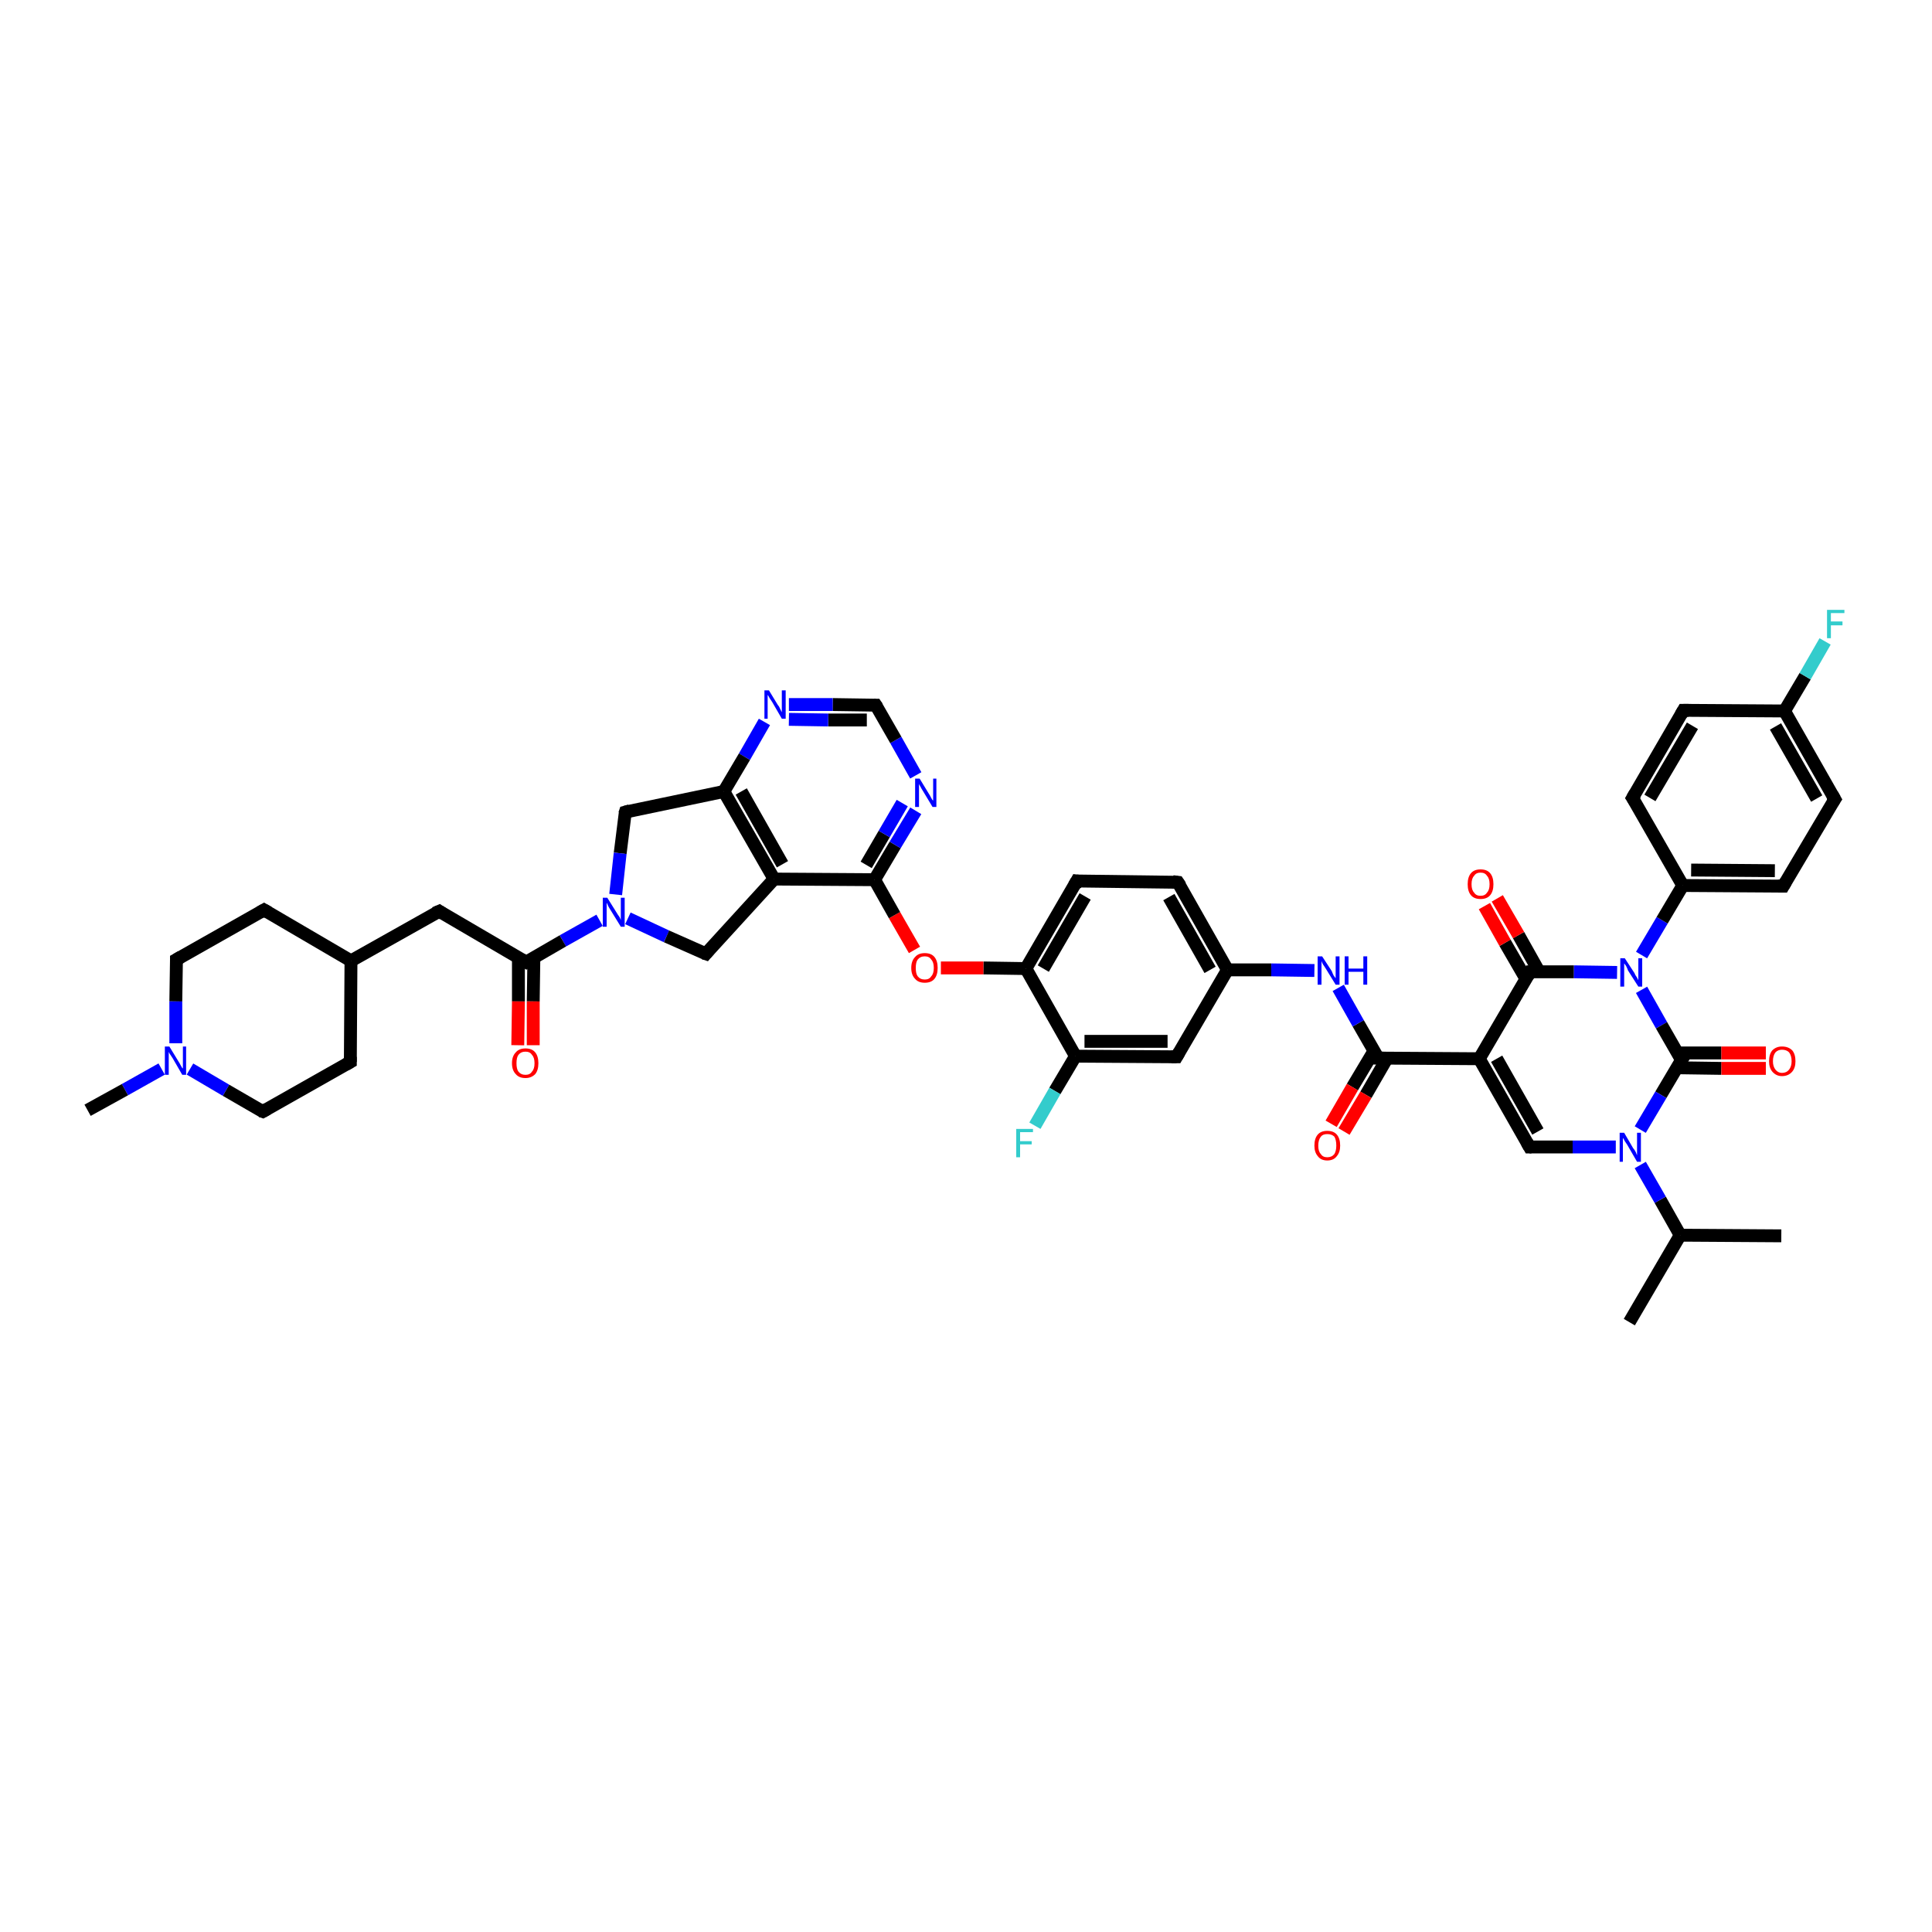 <?xml version='1.0' encoding='iso-8859-1'?>
<svg version='1.1' baseProfile='full'
              xmlns='http://www.w3.org/2000/svg'
                      xmlns:rdkit='http://www.rdkit.org/xml'
                      xmlns:xlink='http://www.w3.org/1999/xlink'
                  xml:space='preserve'
width='300px' height='300px' viewBox='0 0 300 300'>
<!-- END OF HEADER -->
<rect style='opacity:1.0;fill:#FFFFFF;stroke:none' width='300.0' height='300.0' x='0.0' y='0.0'> </rect>
<path class='bond-0 atom-0 atom-1' d='M 253.0,205.3 L 260.9,191.8' style='fill:none;fill-rule:evenodd;stroke:#000000;stroke-width:2.0px;stroke-linecap:butt;stroke-linejoin:miter;stroke-opacity:1' />
<path class='bond-1 atom-1 atom-2' d='M 260.9,191.8 L 276.6,191.9' style='fill:none;fill-rule:evenodd;stroke:#000000;stroke-width:2.0px;stroke-linecap:butt;stroke-linejoin:miter;stroke-opacity:1' />
<path class='bond-2 atom-1 atom-3' d='M 260.9,191.8 L 257.8,186.3' style='fill:none;fill-rule:evenodd;stroke:#000000;stroke-width:2.0px;stroke-linecap:butt;stroke-linejoin:miter;stroke-opacity:1' />
<path class='bond-2 atom-1 atom-3' d='M 257.8,186.3 L 254.7,180.9' style='fill:none;fill-rule:evenodd;stroke:#0000FF;stroke-width:2.0px;stroke-linecap:butt;stroke-linejoin:miter;stroke-opacity:1' />
<path class='bond-3 atom-3 atom-4' d='M 250.9,178.1 L 244.2,178.1' style='fill:none;fill-rule:evenodd;stroke:#0000FF;stroke-width:2.0px;stroke-linecap:butt;stroke-linejoin:miter;stroke-opacity:1' />
<path class='bond-3 atom-3 atom-4' d='M 244.2,178.1 L 237.5,178.1' style='fill:none;fill-rule:evenodd;stroke:#000000;stroke-width:2.0px;stroke-linecap:butt;stroke-linejoin:miter;stroke-opacity:1' />
<path class='bond-4 atom-4 atom-5' d='M 237.5,178.1 L 229.7,164.4' style='fill:none;fill-rule:evenodd;stroke:#000000;stroke-width:2.0px;stroke-linecap:butt;stroke-linejoin:miter;stroke-opacity:1' />
<path class='bond-4 atom-4 atom-5' d='M 238.8,175.7 L 232.4,164.4' style='fill:none;fill-rule:evenodd;stroke:#000000;stroke-width:2.0px;stroke-linecap:butt;stroke-linejoin:miter;stroke-opacity:1' />
<path class='bond-5 atom-5 atom-6' d='M 229.7,164.4 L 214.0,164.3' style='fill:none;fill-rule:evenodd;stroke:#000000;stroke-width:2.0px;stroke-linecap:butt;stroke-linejoin:miter;stroke-opacity:1' />
<path class='bond-6 atom-6 atom-7' d='M 213.4,163.1 L 210.0,168.8' style='fill:none;fill-rule:evenodd;stroke:#000000;stroke-width:2.0px;stroke-linecap:butt;stroke-linejoin:miter;stroke-opacity:1' />
<path class='bond-6 atom-6 atom-7' d='M 210.0,168.8 L 206.7,174.5' style='fill:none;fill-rule:evenodd;stroke:#FF0000;stroke-width:2.0px;stroke-linecap:butt;stroke-linejoin:miter;stroke-opacity:1' />
<path class='bond-6 atom-6 atom-7' d='M 215.4,164.3 L 212.1,170.0' style='fill:none;fill-rule:evenodd;stroke:#000000;stroke-width:2.0px;stroke-linecap:butt;stroke-linejoin:miter;stroke-opacity:1' />
<path class='bond-6 atom-6 atom-7' d='M 212.1,170.0 L 208.7,175.7' style='fill:none;fill-rule:evenodd;stroke:#FF0000;stroke-width:2.0px;stroke-linecap:butt;stroke-linejoin:miter;stroke-opacity:1' />
<path class='bond-7 atom-6 atom-8' d='M 214.0,164.3 L 210.9,158.9' style='fill:none;fill-rule:evenodd;stroke:#000000;stroke-width:2.0px;stroke-linecap:butt;stroke-linejoin:miter;stroke-opacity:1' />
<path class='bond-7 atom-6 atom-8' d='M 210.9,158.9 L 207.8,153.4' style='fill:none;fill-rule:evenodd;stroke:#0000FF;stroke-width:2.0px;stroke-linecap:butt;stroke-linejoin:miter;stroke-opacity:1' />
<path class='bond-8 atom-8 atom-9' d='M 204.1,150.7 L 197.4,150.6' style='fill:none;fill-rule:evenodd;stroke:#0000FF;stroke-width:2.0px;stroke-linecap:butt;stroke-linejoin:miter;stroke-opacity:1' />
<path class='bond-8 atom-8 atom-9' d='M 197.4,150.6 L 190.6,150.6' style='fill:none;fill-rule:evenodd;stroke:#000000;stroke-width:2.0px;stroke-linecap:butt;stroke-linejoin:miter;stroke-opacity:1' />
<path class='bond-9 atom-9 atom-10' d='M 190.6,150.6 L 182.9,137.0' style='fill:none;fill-rule:evenodd;stroke:#000000;stroke-width:2.0px;stroke-linecap:butt;stroke-linejoin:miter;stroke-opacity:1' />
<path class='bond-9 atom-9 atom-10' d='M 187.9,150.6 L 181.5,139.3' style='fill:none;fill-rule:evenodd;stroke:#000000;stroke-width:2.0px;stroke-linecap:butt;stroke-linejoin:miter;stroke-opacity:1' />
<path class='bond-10 atom-10 atom-11' d='M 182.9,137.0 L 167.2,136.8' style='fill:none;fill-rule:evenodd;stroke:#000000;stroke-width:2.0px;stroke-linecap:butt;stroke-linejoin:miter;stroke-opacity:1' />
<path class='bond-11 atom-11 atom-12' d='M 167.2,136.8 L 159.3,150.4' style='fill:none;fill-rule:evenodd;stroke:#000000;stroke-width:2.0px;stroke-linecap:butt;stroke-linejoin:miter;stroke-opacity:1' />
<path class='bond-11 atom-11 atom-12' d='M 168.5,139.2 L 162.0,150.4' style='fill:none;fill-rule:evenodd;stroke:#000000;stroke-width:2.0px;stroke-linecap:butt;stroke-linejoin:miter;stroke-opacity:1' />
<path class='bond-12 atom-12 atom-13' d='M 159.3,150.4 L 152.7,150.3' style='fill:none;fill-rule:evenodd;stroke:#000000;stroke-width:2.0px;stroke-linecap:butt;stroke-linejoin:miter;stroke-opacity:1' />
<path class='bond-12 atom-12 atom-13' d='M 152.7,150.3 L 146.1,150.3' style='fill:none;fill-rule:evenodd;stroke:#FF0000;stroke-width:2.0px;stroke-linecap:butt;stroke-linejoin:miter;stroke-opacity:1' />
<path class='bond-13 atom-13 atom-14' d='M 142.0,147.5 L 138.9,142.1' style='fill:none;fill-rule:evenodd;stroke:#FF0000;stroke-width:2.0px;stroke-linecap:butt;stroke-linejoin:miter;stroke-opacity:1' />
<path class='bond-13 atom-13 atom-14' d='M 138.9,142.1 L 135.8,136.6' style='fill:none;fill-rule:evenodd;stroke:#000000;stroke-width:2.0px;stroke-linecap:butt;stroke-linejoin:miter;stroke-opacity:1' />
<path class='bond-14 atom-14 atom-15' d='M 135.8,136.6 L 139.0,131.2' style='fill:none;fill-rule:evenodd;stroke:#000000;stroke-width:2.0px;stroke-linecap:butt;stroke-linejoin:miter;stroke-opacity:1' />
<path class='bond-14 atom-14 atom-15' d='M 139.0,131.2 L 142.2,125.9' style='fill:none;fill-rule:evenodd;stroke:#0000FF;stroke-width:2.0px;stroke-linecap:butt;stroke-linejoin:miter;stroke-opacity:1' />
<path class='bond-14 atom-14 atom-15' d='M 134.5,134.3 L 137.3,129.5' style='fill:none;fill-rule:evenodd;stroke:#000000;stroke-width:2.0px;stroke-linecap:butt;stroke-linejoin:miter;stroke-opacity:1' />
<path class='bond-14 atom-14 atom-15' d='M 137.3,129.5 L 140.1,124.7' style='fill:none;fill-rule:evenodd;stroke:#0000FF;stroke-width:2.0px;stroke-linecap:butt;stroke-linejoin:miter;stroke-opacity:1' />
<path class='bond-15 atom-15 atom-16' d='M 142.2,120.4 L 139.1,114.9' style='fill:none;fill-rule:evenodd;stroke:#0000FF;stroke-width:2.0px;stroke-linecap:butt;stroke-linejoin:miter;stroke-opacity:1' />
<path class='bond-15 atom-15 atom-16' d='M 139.1,114.9 L 136.0,109.5' style='fill:none;fill-rule:evenodd;stroke:#000000;stroke-width:2.0px;stroke-linecap:butt;stroke-linejoin:miter;stroke-opacity:1' />
<path class='bond-16 atom-16 atom-17' d='M 136.0,109.5 L 129.3,109.4' style='fill:none;fill-rule:evenodd;stroke:#000000;stroke-width:2.0px;stroke-linecap:butt;stroke-linejoin:miter;stroke-opacity:1' />
<path class='bond-16 atom-16 atom-17' d='M 129.3,109.4 L 122.5,109.4' style='fill:none;fill-rule:evenodd;stroke:#0000FF;stroke-width:2.0px;stroke-linecap:butt;stroke-linejoin:miter;stroke-opacity:1' />
<path class='bond-16 atom-16 atom-17' d='M 134.6,111.8 L 128.6,111.8' style='fill:none;fill-rule:evenodd;stroke:#000000;stroke-width:2.0px;stroke-linecap:butt;stroke-linejoin:miter;stroke-opacity:1' />
<path class='bond-16 atom-16 atom-17' d='M 128.6,111.8 L 122.5,111.7' style='fill:none;fill-rule:evenodd;stroke:#0000FF;stroke-width:2.0px;stroke-linecap:butt;stroke-linejoin:miter;stroke-opacity:1' />
<path class='bond-17 atom-17 atom-18' d='M 118.7,112.1 L 115.6,117.5' style='fill:none;fill-rule:evenodd;stroke:#0000FF;stroke-width:2.0px;stroke-linecap:butt;stroke-linejoin:miter;stroke-opacity:1' />
<path class='bond-17 atom-17 atom-18' d='M 115.6,117.5 L 112.4,122.9' style='fill:none;fill-rule:evenodd;stroke:#000000;stroke-width:2.0px;stroke-linecap:butt;stroke-linejoin:miter;stroke-opacity:1' />
<path class='bond-18 atom-18 atom-19' d='M 112.4,122.9 L 97.1,126.1' style='fill:none;fill-rule:evenodd;stroke:#000000;stroke-width:2.0px;stroke-linecap:butt;stroke-linejoin:miter;stroke-opacity:1' />
<path class='bond-19 atom-19 atom-20' d='M 97.1,126.1 L 96.3,132.5' style='fill:none;fill-rule:evenodd;stroke:#000000;stroke-width:2.0px;stroke-linecap:butt;stroke-linejoin:miter;stroke-opacity:1' />
<path class='bond-19 atom-19 atom-20' d='M 96.3,132.5 L 95.6,138.9' style='fill:none;fill-rule:evenodd;stroke:#0000FF;stroke-width:2.0px;stroke-linecap:butt;stroke-linejoin:miter;stroke-opacity:1' />
<path class='bond-20 atom-20 atom-21' d='M 97.5,142.6 L 103.5,145.4' style='fill:none;fill-rule:evenodd;stroke:#0000FF;stroke-width:2.0px;stroke-linecap:butt;stroke-linejoin:miter;stroke-opacity:1' />
<path class='bond-20 atom-20 atom-21' d='M 103.5,145.4 L 109.6,148.1' style='fill:none;fill-rule:evenodd;stroke:#000000;stroke-width:2.0px;stroke-linecap:butt;stroke-linejoin:miter;stroke-opacity:1' />
<path class='bond-21 atom-21 atom-22' d='M 109.6,148.1 L 120.2,136.5' style='fill:none;fill-rule:evenodd;stroke:#000000;stroke-width:2.0px;stroke-linecap:butt;stroke-linejoin:miter;stroke-opacity:1' />
<path class='bond-22 atom-20 atom-23' d='M 93.1,142.9 L 87.4,146.1' style='fill:none;fill-rule:evenodd;stroke:#0000FF;stroke-width:2.0px;stroke-linecap:butt;stroke-linejoin:miter;stroke-opacity:1' />
<path class='bond-22 atom-20 atom-23' d='M 87.4,146.1 L 81.7,149.4' style='fill:none;fill-rule:evenodd;stroke:#000000;stroke-width:2.0px;stroke-linecap:butt;stroke-linejoin:miter;stroke-opacity:1' />
<path class='bond-23 atom-23 atom-24' d='M 80.5,148.7 L 80.5,155.5' style='fill:none;fill-rule:evenodd;stroke:#000000;stroke-width:2.0px;stroke-linecap:butt;stroke-linejoin:miter;stroke-opacity:1' />
<path class='bond-23 atom-23 atom-24' d='M 80.5,155.5 L 80.4,162.3' style='fill:none;fill-rule:evenodd;stroke:#FF0000;stroke-width:2.0px;stroke-linecap:butt;stroke-linejoin:miter;stroke-opacity:1' />
<path class='bond-23 atom-23 atom-24' d='M 82.9,148.7 L 82.8,155.5' style='fill:none;fill-rule:evenodd;stroke:#000000;stroke-width:2.0px;stroke-linecap:butt;stroke-linejoin:miter;stroke-opacity:1' />
<path class='bond-23 atom-23 atom-24' d='M 82.8,155.5 L 82.8,162.3' style='fill:none;fill-rule:evenodd;stroke:#FF0000;stroke-width:2.0px;stroke-linecap:butt;stroke-linejoin:miter;stroke-opacity:1' />
<path class='bond-24 atom-23 atom-25' d='M 81.7,149.4 L 68.2,141.5' style='fill:none;fill-rule:evenodd;stroke:#000000;stroke-width:2.0px;stroke-linecap:butt;stroke-linejoin:miter;stroke-opacity:1' />
<path class='bond-25 atom-25 atom-26' d='M 68.2,141.5 L 54.5,149.2' style='fill:none;fill-rule:evenodd;stroke:#000000;stroke-width:2.0px;stroke-linecap:butt;stroke-linejoin:miter;stroke-opacity:1' />
<path class='bond-26 atom-26 atom-27' d='M 54.5,149.2 L 41.0,141.3' style='fill:none;fill-rule:evenodd;stroke:#000000;stroke-width:2.0px;stroke-linecap:butt;stroke-linejoin:miter;stroke-opacity:1' />
<path class='bond-27 atom-27 atom-28' d='M 41.0,141.3 L 27.4,149.0' style='fill:none;fill-rule:evenodd;stroke:#000000;stroke-width:2.0px;stroke-linecap:butt;stroke-linejoin:miter;stroke-opacity:1' />
<path class='bond-28 atom-28 atom-29' d='M 27.4,149.0 L 27.3,155.5' style='fill:none;fill-rule:evenodd;stroke:#000000;stroke-width:2.0px;stroke-linecap:butt;stroke-linejoin:miter;stroke-opacity:1' />
<path class='bond-28 atom-28 atom-29' d='M 27.3,155.5 L 27.3,162.0' style='fill:none;fill-rule:evenodd;stroke:#0000FF;stroke-width:2.0px;stroke-linecap:butt;stroke-linejoin:miter;stroke-opacity:1' />
<path class='bond-29 atom-29 atom-30' d='M 25.1,166.0 L 19.4,169.2' style='fill:none;fill-rule:evenodd;stroke:#0000FF;stroke-width:2.0px;stroke-linecap:butt;stroke-linejoin:miter;stroke-opacity:1' />
<path class='bond-29 atom-29 atom-30' d='M 19.4,169.2 L 13.6,172.4' style='fill:none;fill-rule:evenodd;stroke:#000000;stroke-width:2.0px;stroke-linecap:butt;stroke-linejoin:miter;stroke-opacity:1' />
<path class='bond-30 atom-29 atom-31' d='M 29.5,166.0 L 35.1,169.3' style='fill:none;fill-rule:evenodd;stroke:#0000FF;stroke-width:2.0px;stroke-linecap:butt;stroke-linejoin:miter;stroke-opacity:1' />
<path class='bond-30 atom-29 atom-31' d='M 35.1,169.3 L 40.8,172.6' style='fill:none;fill-rule:evenodd;stroke:#000000;stroke-width:2.0px;stroke-linecap:butt;stroke-linejoin:miter;stroke-opacity:1' />
<path class='bond-31 atom-31 atom-32' d='M 40.8,172.6 L 54.4,164.9' style='fill:none;fill-rule:evenodd;stroke:#000000;stroke-width:2.0px;stroke-linecap:butt;stroke-linejoin:miter;stroke-opacity:1' />
<path class='bond-32 atom-12 atom-33' d='M 159.3,150.4 L 167.0,164.0' style='fill:none;fill-rule:evenodd;stroke:#000000;stroke-width:2.0px;stroke-linecap:butt;stroke-linejoin:miter;stroke-opacity:1' />
<path class='bond-33 atom-33 atom-34' d='M 167.0,164.0 L 163.8,169.4' style='fill:none;fill-rule:evenodd;stroke:#000000;stroke-width:2.0px;stroke-linecap:butt;stroke-linejoin:miter;stroke-opacity:1' />
<path class='bond-33 atom-33 atom-34' d='M 163.8,169.4 L 160.7,174.8' style='fill:none;fill-rule:evenodd;stroke:#33CCCC;stroke-width:2.0px;stroke-linecap:butt;stroke-linejoin:miter;stroke-opacity:1' />
<path class='bond-34 atom-33 atom-35' d='M 167.0,164.0 L 182.7,164.1' style='fill:none;fill-rule:evenodd;stroke:#000000;stroke-width:2.0px;stroke-linecap:butt;stroke-linejoin:miter;stroke-opacity:1' />
<path class='bond-34 atom-33 atom-35' d='M 168.4,161.7 L 181.3,161.7' style='fill:none;fill-rule:evenodd;stroke:#000000;stroke-width:2.0px;stroke-linecap:butt;stroke-linejoin:miter;stroke-opacity:1' />
<path class='bond-35 atom-5 atom-36' d='M 229.7,164.4 L 237.6,150.9' style='fill:none;fill-rule:evenodd;stroke:#000000;stroke-width:2.0px;stroke-linecap:butt;stroke-linejoin:miter;stroke-opacity:1' />
<path class='bond-36 atom-36 atom-37' d='M 239.0,150.9 L 235.8,145.2' style='fill:none;fill-rule:evenodd;stroke:#000000;stroke-width:2.0px;stroke-linecap:butt;stroke-linejoin:miter;stroke-opacity:1' />
<path class='bond-36 atom-36 atom-37' d='M 235.8,145.2 L 232.5,139.5' style='fill:none;fill-rule:evenodd;stroke:#FF0000;stroke-width:2.0px;stroke-linecap:butt;stroke-linejoin:miter;stroke-opacity:1' />
<path class='bond-36 atom-36 atom-37' d='M 237.0,152.1 L 233.7,146.4' style='fill:none;fill-rule:evenodd;stroke:#000000;stroke-width:2.0px;stroke-linecap:butt;stroke-linejoin:miter;stroke-opacity:1' />
<path class='bond-36 atom-36 atom-37' d='M 233.7,146.4 L 230.5,140.7' style='fill:none;fill-rule:evenodd;stroke:#FF0000;stroke-width:2.0px;stroke-linecap:butt;stroke-linejoin:miter;stroke-opacity:1' />
<path class='bond-37 atom-36 atom-38' d='M 237.6,150.9 L 244.4,150.9' style='fill:none;fill-rule:evenodd;stroke:#000000;stroke-width:2.0px;stroke-linecap:butt;stroke-linejoin:miter;stroke-opacity:1' />
<path class='bond-37 atom-36 atom-38' d='M 244.4,150.9 L 251.1,151.0' style='fill:none;fill-rule:evenodd;stroke:#0000FF;stroke-width:2.0px;stroke-linecap:butt;stroke-linejoin:miter;stroke-opacity:1' />
<path class='bond-38 atom-38 atom-39' d='M 254.9,148.3 L 258.1,142.9' style='fill:none;fill-rule:evenodd;stroke:#0000FF;stroke-width:2.0px;stroke-linecap:butt;stroke-linejoin:miter;stroke-opacity:1' />
<path class='bond-38 atom-38 atom-39' d='M 258.1,142.9 L 261.3,137.5' style='fill:none;fill-rule:evenodd;stroke:#000000;stroke-width:2.0px;stroke-linecap:butt;stroke-linejoin:miter;stroke-opacity:1' />
<path class='bond-39 atom-39 atom-40' d='M 261.3,137.5 L 276.9,137.6' style='fill:none;fill-rule:evenodd;stroke:#000000;stroke-width:2.0px;stroke-linecap:butt;stroke-linejoin:miter;stroke-opacity:1' />
<path class='bond-39 atom-39 atom-40' d='M 262.6,135.1 L 275.6,135.2' style='fill:none;fill-rule:evenodd;stroke:#000000;stroke-width:2.0px;stroke-linecap:butt;stroke-linejoin:miter;stroke-opacity:1' />
<path class='bond-40 atom-40 atom-41' d='M 276.9,137.6 L 284.9,124.1' style='fill:none;fill-rule:evenodd;stroke:#000000;stroke-width:2.0px;stroke-linecap:butt;stroke-linejoin:miter;stroke-opacity:1' />
<path class='bond-41 atom-41 atom-42' d='M 284.9,124.1 L 277.1,110.4' style='fill:none;fill-rule:evenodd;stroke:#000000;stroke-width:2.0px;stroke-linecap:butt;stroke-linejoin:miter;stroke-opacity:1' />
<path class='bond-41 atom-41 atom-42' d='M 282.1,124.0 L 275.7,112.8' style='fill:none;fill-rule:evenodd;stroke:#000000;stroke-width:2.0px;stroke-linecap:butt;stroke-linejoin:miter;stroke-opacity:1' />
<path class='bond-42 atom-42 atom-43' d='M 277.1,110.4 L 280.3,105.0' style='fill:none;fill-rule:evenodd;stroke:#000000;stroke-width:2.0px;stroke-linecap:butt;stroke-linejoin:miter;stroke-opacity:1' />
<path class='bond-42 atom-42 atom-43' d='M 280.3,105.0 L 283.4,99.6' style='fill:none;fill-rule:evenodd;stroke:#33CCCC;stroke-width:2.0px;stroke-linecap:butt;stroke-linejoin:miter;stroke-opacity:1' />
<path class='bond-43 atom-42 atom-44' d='M 277.1,110.4 L 261.4,110.3' style='fill:none;fill-rule:evenodd;stroke:#000000;stroke-width:2.0px;stroke-linecap:butt;stroke-linejoin:miter;stroke-opacity:1' />
<path class='bond-44 atom-44 atom-45' d='M 261.4,110.3 L 253.5,123.9' style='fill:none;fill-rule:evenodd;stroke:#000000;stroke-width:2.0px;stroke-linecap:butt;stroke-linejoin:miter;stroke-opacity:1' />
<path class='bond-44 atom-44 atom-45' d='M 262.8,112.7 L 256.2,123.9' style='fill:none;fill-rule:evenodd;stroke:#000000;stroke-width:2.0px;stroke-linecap:butt;stroke-linejoin:miter;stroke-opacity:1' />
<path class='bond-45 atom-38 atom-46' d='M 254.9,153.7 L 258.0,159.2' style='fill:none;fill-rule:evenodd;stroke:#0000FF;stroke-width:2.0px;stroke-linecap:butt;stroke-linejoin:miter;stroke-opacity:1' />
<path class='bond-45 atom-38 atom-46' d='M 258.0,159.2 L 261.1,164.6' style='fill:none;fill-rule:evenodd;stroke:#000000;stroke-width:2.0px;stroke-linecap:butt;stroke-linejoin:miter;stroke-opacity:1' />
<path class='bond-46 atom-46 atom-47' d='M 260.4,165.8 L 267.3,165.9' style='fill:none;fill-rule:evenodd;stroke:#000000;stroke-width:2.0px;stroke-linecap:butt;stroke-linejoin:miter;stroke-opacity:1' />
<path class='bond-46 atom-46 atom-47' d='M 267.3,165.9 L 274.2,165.9' style='fill:none;fill-rule:evenodd;stroke:#FF0000;stroke-width:2.0px;stroke-linecap:butt;stroke-linejoin:miter;stroke-opacity:1' />
<path class='bond-46 atom-46 atom-47' d='M 260.4,163.5 L 267.3,163.5' style='fill:none;fill-rule:evenodd;stroke:#000000;stroke-width:2.0px;stroke-linecap:butt;stroke-linejoin:miter;stroke-opacity:1' />
<path class='bond-46 atom-46 atom-47' d='M 267.3,163.5 L 274.2,163.5' style='fill:none;fill-rule:evenodd;stroke:#FF0000;stroke-width:2.0px;stroke-linecap:butt;stroke-linejoin:miter;stroke-opacity:1' />
<path class='bond-47 atom-46 atom-3' d='M 261.1,164.6 L 257.9,170.0' style='fill:none;fill-rule:evenodd;stroke:#000000;stroke-width:2.0px;stroke-linecap:butt;stroke-linejoin:miter;stroke-opacity:1' />
<path class='bond-47 atom-46 atom-3' d='M 257.9,170.0 L 254.7,175.4' style='fill:none;fill-rule:evenodd;stroke:#0000FF;stroke-width:2.0px;stroke-linecap:butt;stroke-linejoin:miter;stroke-opacity:1' />
<path class='bond-48 atom-35 atom-9' d='M 182.7,164.1 L 190.6,150.6' style='fill:none;fill-rule:evenodd;stroke:#000000;stroke-width:2.0px;stroke-linecap:butt;stroke-linejoin:miter;stroke-opacity:1' />
<path class='bond-49 atom-45 atom-39' d='M 253.5,123.9 L 261.3,137.5' style='fill:none;fill-rule:evenodd;stroke:#000000;stroke-width:2.0px;stroke-linecap:butt;stroke-linejoin:miter;stroke-opacity:1' />
<path class='bond-50 atom-22 atom-14' d='M 120.2,136.5 L 135.8,136.6' style='fill:none;fill-rule:evenodd;stroke:#000000;stroke-width:2.0px;stroke-linecap:butt;stroke-linejoin:miter;stroke-opacity:1' />
<path class='bond-51 atom-32 atom-26' d='M 54.4,164.9 L 54.5,149.2' style='fill:none;fill-rule:evenodd;stroke:#000000;stroke-width:2.0px;stroke-linecap:butt;stroke-linejoin:miter;stroke-opacity:1' />
<path class='bond-52 atom-22 atom-18' d='M 120.2,136.5 L 112.4,122.9' style='fill:none;fill-rule:evenodd;stroke:#000000;stroke-width:2.0px;stroke-linecap:butt;stroke-linejoin:miter;stroke-opacity:1' />
<path class='bond-52 atom-22 atom-18' d='M 121.5,134.2 L 115.1,122.9' style='fill:none;fill-rule:evenodd;stroke:#000000;stroke-width:2.0px;stroke-linecap:butt;stroke-linejoin:miter;stroke-opacity:1' />
<path d='M 237.8,178.1 L 237.5,178.1 L 237.1,177.4' style='fill:none;stroke:#000000;stroke-width:2.0px;stroke-linecap:butt;stroke-linejoin:miter;stroke-opacity:1;' />
<path d='M 214.8,164.3 L 214.0,164.3 L 213.9,164.0' style='fill:none;stroke:#000000;stroke-width:2.0px;stroke-linecap:butt;stroke-linejoin:miter;stroke-opacity:1;' />
<path d='M 183.3,137.6 L 182.9,137.0 L 182.1,136.9' style='fill:none;stroke:#000000;stroke-width:2.0px;stroke-linecap:butt;stroke-linejoin:miter;stroke-opacity:1;' />
<path d='M 168.0,136.9 L 167.2,136.8 L 166.8,137.5' style='fill:none;stroke:#000000;stroke-width:2.0px;stroke-linecap:butt;stroke-linejoin:miter;stroke-opacity:1;' />
<path d='M 136.2,109.8 L 136.0,109.5 L 135.7,109.5' style='fill:none;stroke:#000000;stroke-width:2.0px;stroke-linecap:butt;stroke-linejoin:miter;stroke-opacity:1;' />
<path d='M 97.8,125.9 L 97.1,126.1 L 97.0,126.4' style='fill:none;stroke:#000000;stroke-width:2.0px;stroke-linecap:butt;stroke-linejoin:miter;stroke-opacity:1;' />
<path d='M 109.3,148.0 L 109.6,148.1 L 110.1,147.5' style='fill:none;stroke:#000000;stroke-width:2.0px;stroke-linecap:butt;stroke-linejoin:miter;stroke-opacity:1;' />
<path d='M 82.0,149.2 L 81.7,149.4 L 81.0,149.0' style='fill:none;stroke:#000000;stroke-width:2.0px;stroke-linecap:butt;stroke-linejoin:miter;stroke-opacity:1;' />
<path d='M 68.8,141.9 L 68.2,141.5 L 67.5,141.8' style='fill:none;stroke:#000000;stroke-width:2.0px;stroke-linecap:butt;stroke-linejoin:miter;stroke-opacity:1;' />
<path d='M 41.7,141.7 L 41.0,141.3 L 40.3,141.7' style='fill:none;stroke:#000000;stroke-width:2.0px;stroke-linecap:butt;stroke-linejoin:miter;stroke-opacity:1;' />
<path d='M 28.1,148.6 L 27.4,149.0 L 27.4,149.3' style='fill:none;stroke:#000000;stroke-width:2.0px;stroke-linecap:butt;stroke-linejoin:miter;stroke-opacity:1;' />
<path d='M 40.5,172.5 L 40.8,172.6 L 41.5,172.2' style='fill:none;stroke:#000000;stroke-width:2.0px;stroke-linecap:butt;stroke-linejoin:miter;stroke-opacity:1;' />
<path d='M 53.7,165.3 L 54.4,164.9 L 54.4,164.1' style='fill:none;stroke:#000000;stroke-width:2.0px;stroke-linecap:butt;stroke-linejoin:miter;stroke-opacity:1;' />
<path d='M 181.9,164.1 L 182.7,164.1 L 183.1,163.4' style='fill:none;stroke:#000000;stroke-width:2.0px;stroke-linecap:butt;stroke-linejoin:miter;stroke-opacity:1;' />
<path d='M 237.2,151.6 L 237.6,150.9 L 238.0,150.9' style='fill:none;stroke:#000000;stroke-width:2.0px;stroke-linecap:butt;stroke-linejoin:miter;stroke-opacity:1;' />
<path d='M 276.1,137.6 L 276.9,137.6 L 277.3,136.9' style='fill:none;stroke:#000000;stroke-width:2.0px;stroke-linecap:butt;stroke-linejoin:miter;stroke-opacity:1;' />
<path d='M 284.5,124.7 L 284.9,124.1 L 284.5,123.4' style='fill:none;stroke:#000000;stroke-width:2.0px;stroke-linecap:butt;stroke-linejoin:miter;stroke-opacity:1;' />
<path d='M 262.2,110.3 L 261.4,110.3 L 261.0,111.0' style='fill:none;stroke:#000000;stroke-width:2.0px;stroke-linecap:butt;stroke-linejoin:miter;stroke-opacity:1;' />
<path d='M 253.9,123.2 L 253.5,123.9 L 253.9,124.5' style='fill:none;stroke:#000000;stroke-width:2.0px;stroke-linecap:butt;stroke-linejoin:miter;stroke-opacity:1;' />
<path d='M 260.9,164.4 L 261.1,164.6 L 260.9,164.9' style='fill:none;stroke:#000000;stroke-width:2.0px;stroke-linecap:butt;stroke-linejoin:miter;stroke-opacity:1;' />
<path class='atom-3' d='M 252.2 175.9
L 253.6 178.3
Q 253.8 178.5, 254.0 178.9
Q 254.2 179.4, 254.2 179.4
L 254.2 175.9
L 254.8 175.9
L 254.8 180.4
L 254.2 180.4
L 252.7 177.8
Q 252.5 177.5, 252.3 177.2
Q 252.1 176.8, 252.0 176.7
L 252.0 180.4
L 251.5 180.4
L 251.5 175.9
L 252.2 175.9
' fill='#0000FF'/>
<path class='atom-7' d='M 204.1 177.9
Q 204.1 176.8, 204.6 176.2
Q 205.1 175.6, 206.1 175.6
Q 207.1 175.6, 207.6 176.2
Q 208.1 176.8, 208.1 177.9
Q 208.1 178.9, 207.6 179.5
Q 207.1 180.2, 206.1 180.2
Q 205.1 180.2, 204.6 179.5
Q 204.1 178.9, 204.1 177.9
M 206.1 179.7
Q 206.8 179.7, 207.2 179.2
Q 207.5 178.7, 207.5 177.9
Q 207.5 177.0, 207.2 176.5
Q 206.8 176.1, 206.1 176.1
Q 205.4 176.1, 205.1 176.5
Q 204.7 177.0, 204.7 177.9
Q 204.7 178.8, 205.1 179.2
Q 205.4 179.7, 206.1 179.7
' fill='#FF0000'/>
<path class='atom-8' d='M 205.3 148.5
L 206.8 150.8
Q 206.9 151.1, 207.1 151.5
Q 207.4 151.9, 207.4 151.9
L 207.4 148.5
L 208.0 148.5
L 208.0 152.9
L 207.4 152.9
L 205.8 150.3
Q 205.6 150.0, 205.4 149.7
Q 205.2 149.3, 205.2 149.2
L 205.2 152.9
L 204.6 152.9
L 204.6 148.5
L 205.3 148.5
' fill='#0000FF'/>
<path class='atom-8' d='M 208.8 148.5
L 209.4 148.5
L 209.4 150.4
L 211.7 150.4
L 211.7 148.5
L 212.3 148.5
L 212.3 152.9
L 211.7 152.9
L 211.7 150.9
L 209.4 150.9
L 209.4 152.9
L 208.8 152.9
L 208.8 148.5
' fill='#0000FF'/>
<path class='atom-13' d='M 141.5 150.3
Q 141.5 149.2, 142.1 148.6
Q 142.6 148.0, 143.6 148.0
Q 144.6 148.0, 145.1 148.6
Q 145.6 149.2, 145.6 150.3
Q 145.6 151.4, 145.1 152.0
Q 144.6 152.6, 143.6 152.6
Q 142.6 152.6, 142.1 152.0
Q 141.5 151.4, 141.5 150.3
M 143.6 152.1
Q 144.3 152.1, 144.6 151.6
Q 145.0 151.2, 145.0 150.3
Q 145.0 149.4, 144.6 149.0
Q 144.3 148.5, 143.6 148.5
Q 142.9 148.5, 142.5 149.0
Q 142.2 149.4, 142.2 150.3
Q 142.2 151.2, 142.5 151.6
Q 142.9 152.1, 143.6 152.1
' fill='#FF0000'/>
<path class='atom-15' d='M 142.8 120.9
L 144.2 123.2
Q 144.4 123.5, 144.6 123.9
Q 144.8 124.3, 144.9 124.3
L 144.9 120.9
L 145.4 120.9
L 145.4 125.3
L 144.8 125.3
L 143.3 122.8
Q 143.1 122.5, 142.9 122.1
Q 142.7 121.8, 142.7 121.7
L 142.7 125.3
L 142.1 125.3
L 142.1 120.9
L 142.8 120.9
' fill='#0000FF'/>
<path class='atom-17' d='M 119.4 107.2
L 120.8 109.5
Q 121.0 109.7, 121.2 110.2
Q 121.4 110.6, 121.4 110.6
L 121.4 107.2
L 122.0 107.2
L 122.0 111.6
L 121.4 111.6
L 119.9 109.0
Q 119.7 108.7, 119.5 108.4
Q 119.3 108.0, 119.2 107.9
L 119.2 111.6
L 118.7 111.6
L 118.7 107.2
L 119.4 107.2
' fill='#0000FF'/>
<path class='atom-20' d='M 94.3 139.4
L 95.8 141.8
Q 95.9 142.0, 96.2 142.4
Q 96.4 142.8, 96.4 142.9
L 96.4 139.4
L 97.0 139.4
L 97.0 143.9
L 96.4 143.9
L 94.8 141.3
Q 94.6 141.0, 94.4 140.6
Q 94.3 140.3, 94.2 140.2
L 94.2 143.9
L 93.6 143.9
L 93.6 139.4
L 94.3 139.4
' fill='#0000FF'/>
<path class='atom-24' d='M 79.5 165.1
Q 79.5 164.0, 80.1 163.4
Q 80.6 162.8, 81.6 162.8
Q 82.6 162.8, 83.1 163.4
Q 83.6 164.0, 83.6 165.1
Q 83.6 166.2, 83.1 166.8
Q 82.5 167.4, 81.6 167.4
Q 80.6 167.4, 80.1 166.8
Q 79.5 166.2, 79.5 165.1
M 81.6 166.9
Q 82.3 166.9, 82.6 166.4
Q 83.0 166.0, 83.0 165.1
Q 83.0 164.2, 82.6 163.8
Q 82.3 163.3, 81.6 163.3
Q 80.9 163.3, 80.5 163.8
Q 80.2 164.2, 80.2 165.1
Q 80.2 166.0, 80.5 166.4
Q 80.9 166.9, 81.6 166.9
' fill='#FF0000'/>
<path class='atom-29' d='M 26.3 162.5
L 27.7 164.8
Q 27.9 165.1, 28.1 165.5
Q 28.3 165.9, 28.4 165.9
L 28.4 162.5
L 28.9 162.5
L 28.9 166.9
L 28.3 166.9
L 26.8 164.3
Q 26.6 164.0, 26.4 163.7
Q 26.2 163.4, 26.2 163.3
L 26.2 166.9
L 25.6 166.9
L 25.6 162.5
L 26.3 162.5
' fill='#0000FF'/>
<path class='atom-34' d='M 157.8 175.3
L 160.4 175.3
L 160.4 175.8
L 158.4 175.8
L 158.4 177.2
L 160.2 177.2
L 160.2 177.7
L 158.4 177.7
L 158.4 179.7
L 157.8 179.7
L 157.8 175.3
' fill='#33CCCC'/>
<path class='atom-37' d='M 227.9 137.3
Q 227.9 136.2, 228.4 135.6
Q 228.9 135.0, 229.9 135.0
Q 230.9 135.0, 231.4 135.6
Q 231.9 136.2, 231.9 137.3
Q 231.9 138.4, 231.4 139.0
Q 230.9 139.6, 229.9 139.6
Q 228.9 139.6, 228.4 139.0
Q 227.9 138.4, 227.9 137.3
M 229.9 139.1
Q 230.6 139.1, 230.9 138.6
Q 231.3 138.2, 231.3 137.3
Q 231.3 136.4, 230.9 136.0
Q 230.6 135.5, 229.9 135.5
Q 229.2 135.5, 228.9 136.0
Q 228.5 136.4, 228.5 137.3
Q 228.5 138.2, 228.9 138.6
Q 229.2 139.1, 229.9 139.1
' fill='#FF0000'/>
<path class='atom-38' d='M 252.3 148.8
L 253.8 151.1
Q 253.9 151.4, 254.2 151.8
Q 254.4 152.2, 254.4 152.2
L 254.4 148.8
L 255.0 148.8
L 255.0 153.2
L 254.4 153.2
L 252.8 150.7
Q 252.7 150.4, 252.5 150.0
Q 252.3 149.7, 252.2 149.6
L 252.2 153.2
L 251.6 153.2
L 251.6 148.8
L 252.3 148.8
' fill='#0000FF'/>
<path class='atom-43' d='M 283.7 94.7
L 286.4 94.7
L 286.4 95.2
L 284.3 95.2
L 284.3 96.5
L 286.1 96.5
L 286.1 97.1
L 284.3 97.1
L 284.3 99.1
L 283.7 99.1
L 283.7 94.7
' fill='#33CCCC'/>
<path class='atom-47' d='M 274.7 164.8
Q 274.7 163.7, 275.2 163.1
Q 275.8 162.5, 276.7 162.5
Q 277.7 162.5, 278.3 163.1
Q 278.8 163.7, 278.8 164.8
Q 278.8 165.8, 278.3 166.4
Q 277.7 167.1, 276.7 167.1
Q 275.8 167.1, 275.2 166.4
Q 274.7 165.8, 274.7 164.8
M 276.7 166.6
Q 277.4 166.6, 277.8 166.1
Q 278.2 165.6, 278.2 164.8
Q 278.2 163.9, 277.8 163.4
Q 277.4 163.0, 276.7 163.0
Q 276.1 163.0, 275.7 163.4
Q 275.3 163.9, 275.3 164.8
Q 275.3 165.6, 275.7 166.1
Q 276.1 166.6, 276.7 166.6
' fill='#FF0000'/>
</svg>
